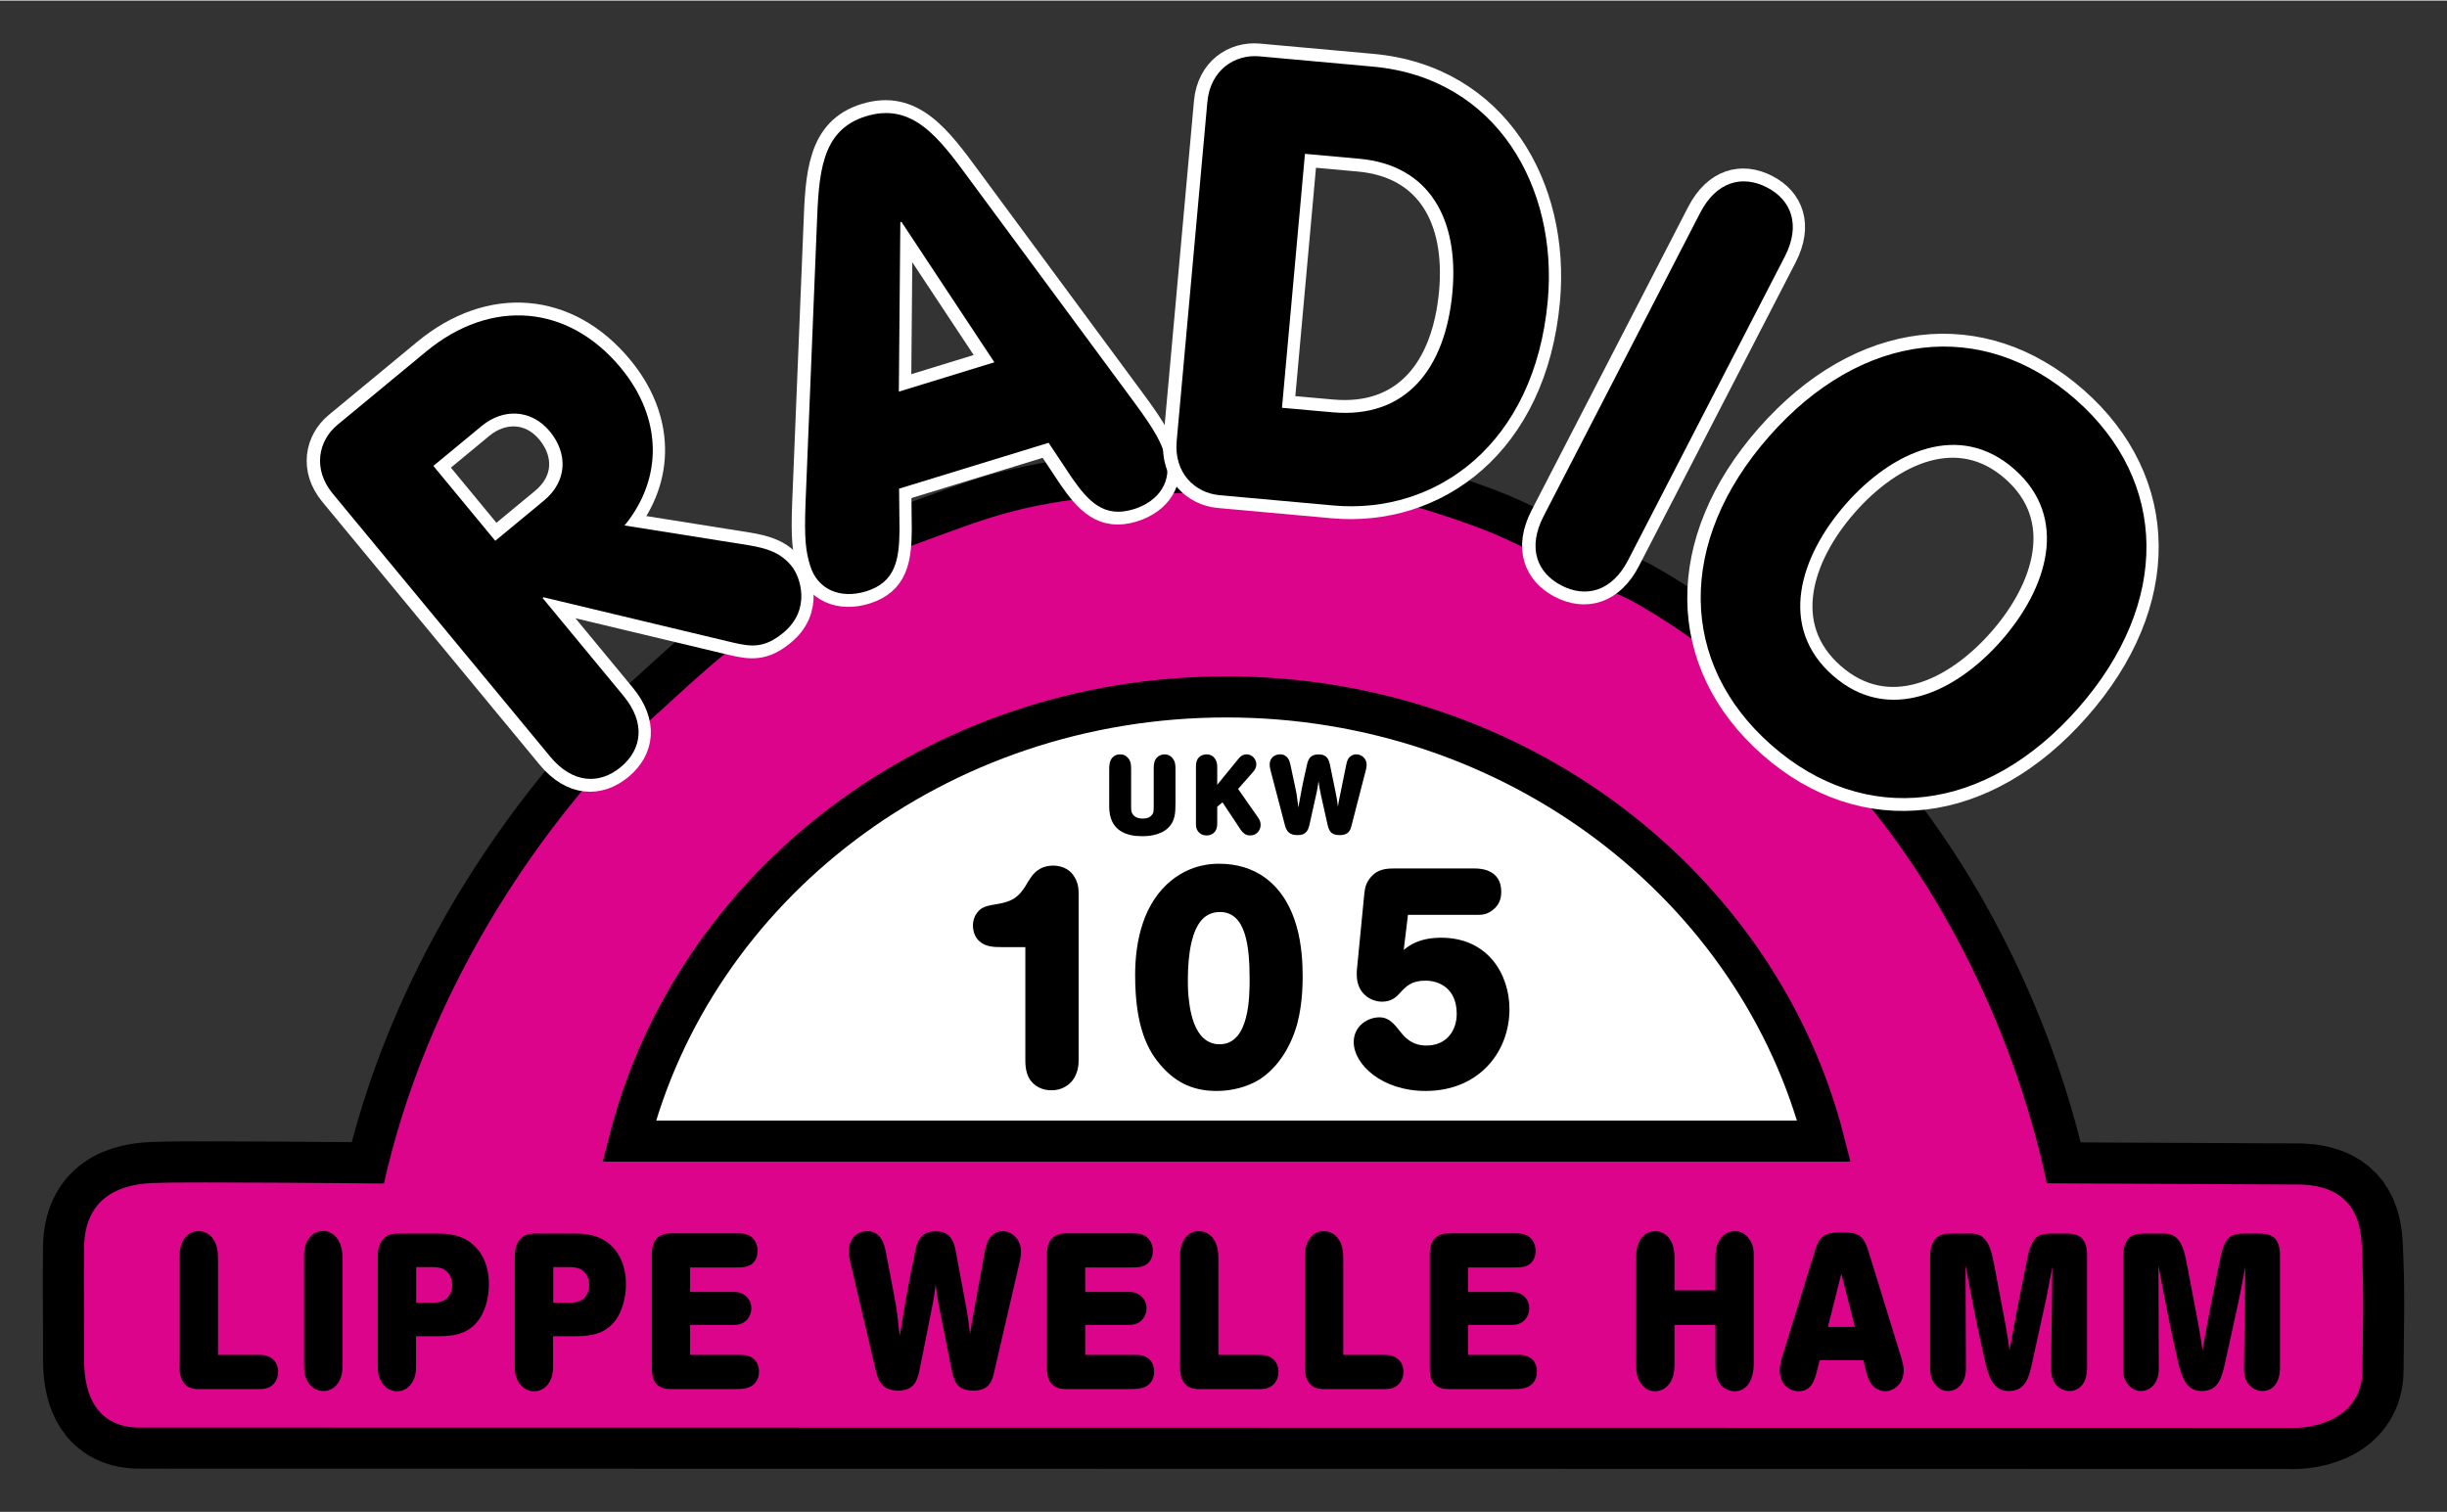 <?xml version="1.0" encoding="UTF-8" standalone="no"?>
<!DOCTYPE svg PUBLIC "-//W3C//DTD SVG 1.0//EN" "http://www.w3.org/TR/2001/REC-SVG-20010904/DTD/svg10.dtd">
<!-- Created with Inkscape (http://www.inkscape.org/) by Marsupilami -->
<svg
   xmlns:svg="http://www.w3.org/2000/svg"
   xmlns="http://www.w3.org/2000/svg"
   version="1.0"
   width="1024"
   height="633"
   viewBox="-1.14 -1.14 65.188 40.267"
   id="svg5224">
  <rect x="-1.14" y="-1.14" width="65.188" height="40.267" fill="#333333" stroke="none"/>
  <defs
     id="defs5226" />
  <path
     d="M 38.608,13.188 C 39.382,13.513 40.538,14.138 40.538,14.138 L 42.27,14.966 C 45.26,16.65 46.905,18.706 47.728,19.44 C 50.497,22.389 52.52,26.605 53.322,30.51 L 60.194,30.543 C 61.204,30.589 61.607,31.11 61.654,31.979 C 61.728,33.364 61.677,34.494 61.677,35.341 C 61.677,36.514 60.528,36.794 59.807,36.753 L 2.518,36.744 C 1.568,36.701 1.258,35.994 1.252,35.099 C 1.258,34.325 1.234,32.954 1.25,32.068 C 1.272,30.853 2.104,30.496 3.12,30.499 C 3.789,30.464 9.21,30.516 9.21,30.516 C 10.359,25.278 13.329,21.07 15.787,18.561 C 16.722,17.803 17.894,16.539 19.435,15.499 C 20.567,14.736 21.288,14.368 22.478,13.773 C 24.803,12.958 25.475,12.575 27.495,12.291 C 28.569,12.141 30.27,12.121 30.27,12.121 C 31.772,12.128 33.672,11.923 36.213,12.374 C 36.213,12.374 37.698,12.805 38.608,13.188"
     id="path3185"
     style="fill:#000000;fill-opacity:1;fill-rule:nonzero;stroke:none" />
  <path
     d="M 38.592,13.188 C 39.366,13.513 40.522,14.137 40.522,14.137 L 42.254,14.967 C 45.245,16.651 46.889,18.706 47.712,19.44 C 50.481,22.389 52.504,26.605 53.306,30.51 L 60.178,30.543 C 61.187,30.59 61.59,31.11 61.637,31.979 C 61.711,33.363 61.66,34.494 61.66,35.342 C 61.66,36.514 60.512,36.794 59.791,36.753 L 2.504,36.745 C 1.554,36.702 1.244,35.994 1.237,35.099 C 1.244,34.325 1.221,32.954 1.237,32.068 C 1.258,30.852 2.09,30.497 3.107,30.499 C 3.775,30.464 9.197,30.516 9.197,30.516 C 10.345,25.278 13.315,21.071 15.773,18.562 C 16.707,17.803 17.88,16.539 19.421,15.498 C 20.552,14.736 21.273,14.368 22.463,13.773 C 24.788,12.958 25.461,12.575 27.48,12.292 C 28.554,12.142 30.256,12.121 30.256,12.121 C 31.757,12.128 33.657,11.923 36.198,12.374 C 36.198,12.374 37.682,12.805 38.592,13.188 z"
     id="path3191"
     style="fill:none;stroke:#000000;stroke-width:2.462;stroke-linecap:square;stroke-linejoin:miter;stroke-miterlimit:2;stroke-dasharray:none;stroke-opacity:1" />
  <path
     d="M 38.608,13.188 C 39.382,13.513 40.538,14.138 40.538,14.138 L 42.27,14.966 C 45.26,16.65 46.905,18.706 47.728,19.44 C 50.497,22.389 52.492,26.605 53.293,30.51 L 60.194,30.543 C 61.204,30.589 61.607,31.11 61.654,31.979 C 61.728,33.364 61.677,34.494 61.677,35.341 C 61.677,36.514 60.528,36.794 59.807,36.753 L 2.518,36.744 C 1.568,36.701 1.258,35.994 1.252,35.099 C 1.258,34.325 1.234,32.954 1.25,32.068 C 1.272,30.853 2.104,30.496 3.12,30.499 C 3.789,30.464 9.21,30.516 9.21,30.516 C 10.359,25.278 13.329,21.07 15.787,18.561 C 16.722,17.803 17.894,16.539 19.435,15.499 C 20.567,14.736 21.288,14.368 22.478,13.773 C 24.803,12.958 25.475,12.575 27.495,12.291 C 28.569,12.141 30.27,12.121 30.27,12.121 C 31.772,12.128 33.672,11.923 36.213,12.374 C 36.213,12.374 37.698,12.805 38.608,13.188"
     id="path3195"
     style="fill:#dc048a;fill-opacity:1;fill-rule:nonzero;stroke:none" />
  <path
     d="M 38.592,13.188 C 39.366,13.513 40.522,14.137 40.522,14.137 L 42.254,14.967 C 45.245,16.651 46.889,18.706 47.712,19.44 C 50.481,22.389 52.476,26.605 53.276,30.51 L 60.178,30.543 C 61.187,30.59 61.59,31.11 61.637,31.979 C 61.711,33.363 61.66,34.494 61.66,35.342 C 61.66,36.514 60.512,36.794 59.791,36.753 L 2.504,36.745 C 1.554,36.702 1.244,35.994 1.237,35.099 C 1.244,34.325 1.221,32.954 1.237,32.068 C 1.258,30.852 2.09,30.497 3.107,30.499 C 3.775,30.464 9.197,30.516 9.197,30.516 C 10.345,25.278 13.315,21.071 15.773,18.562 C 16.707,17.803 17.88,16.539 19.421,15.498 C 20.552,14.736 21.273,14.368 22.463,13.773 C 24.788,12.958 25.461,12.575 27.48,12.292 C 28.554,12.142 30.256,12.121 30.256,12.121 C 31.757,12.128 33.657,11.923 36.198,12.374 C 36.198,12.374 37.682,12.805 38.592,13.188 z"
     id="path3201"
     style="fill:none;stroke:#dc048a;stroke-width:0.274;stroke-linecap:square;stroke-linejoin:miter;stroke-miterlimit:2;stroke-dasharray:none;stroke-opacity:1" />
  <path
     d="M 4.668,32.421 C 4.668,32.211 4.653,31.941 4.459,31.765 C 4.392,31.706 4.295,31.649 4.148,31.649 C 3.984,31.649 3.878,31.719 3.795,31.813 C 3.643,32 3.643,32.235 3.643,32.399 L 3.643,35.216 C 3.643,35.379 3.648,35.638 3.847,35.78 C 3.944,35.844 4.05,35.856 4.133,35.856 L 5.764,35.856 C 5.892,35.856 6.11,35.844 6.223,35.609 C 6.248,35.556 6.269,35.479 6.269,35.391 C 6.269,35.286 6.233,35.121 6.08,35.023 C 5.968,34.951 5.855,34.945 5.744,34.945 L 4.668,34.945 L 4.668,32.421"
     id="path3205"
     style="fill:#000000;fill-opacity:1;fill-rule:nonzero;stroke:none" />
  <path
     d="M 6.96,35.251 C 6.96,35.379 6.975,35.526 7.067,35.674 C 7.164,35.826 7.318,35.908 7.475,35.908 C 7.648,35.908 7.802,35.814 7.893,35.65 C 7.969,35.509 7.985,35.363 7.985,35.251 L 7.985,32.353 C 7.985,31.889 7.735,31.643 7.465,31.643 C 7.338,31.643 7.22,31.7 7.144,31.778 C 6.97,31.953 6.96,32.17 6.96,32.334 L 6.96,35.251"
     id="path3209"
     style="fill:#000000;fill-opacity:1;fill-rule:nonzero;stroke:none" />
  <path
     d="M 8.923,35.245 C 8.923,35.404 8.938,35.55 9.055,35.715 C 9.183,35.885 9.34,35.914 9.433,35.914 C 9.789,35.914 9.902,35.573 9.922,35.479 C 9.938,35.41 9.943,35.339 9.943,35.268 L 9.943,34.448 L 10.488,34.448 C 10.845,34.448 11.299,34.435 11.604,34.025 C 11.773,33.801 11.885,33.444 11.885,33.061 C 11.885,32.469 11.62,32.065 11.284,31.878 C 11.023,31.73 10.743,31.713 10.483,31.713 L 9.519,31.713 C 9.387,31.713 9.239,31.713 9.117,31.813 C 8.928,31.965 8.923,32.211 8.923,32.393 L 8.923,35.245 z M 10.314,32.605 C 10.488,32.605 10.652,32.61 10.774,32.734 C 10.865,32.828 10.907,32.956 10.907,33.086 C 10.907,33.221 10.86,33.385 10.702,33.485 C 10.584,33.555 10.458,33.555 10.34,33.555 L 9.947,33.555 L 9.947,32.605 L 10.314,32.605"
     id="path3213"
     style="fill:#000000;fill-opacity:1;fill-rule:evenodd;stroke:none" />
  <path
     d="M 12.573,35.245 C 12.573,35.404 12.588,35.55 12.705,35.715 C 12.833,35.885 12.99,35.914 13.083,35.914 C 13.44,35.914 13.553,35.573 13.572,35.479 C 13.588,35.41 13.593,35.339 13.593,35.268 L 13.593,34.448 L 14.139,34.448 C 14.495,34.448 14.949,34.435 15.255,34.025 C 15.423,33.801 15.535,33.444 15.535,33.061 C 15.535,32.469 15.27,32.065 14.934,31.878 C 14.674,31.73 14.393,31.713 14.133,31.713 L 13.169,31.713 C 13.037,31.713 12.889,31.713 12.767,31.813 C 12.578,31.965 12.573,32.211 12.573,32.393 L 12.573,35.245 z M 13.965,32.605 C 14.139,32.605 14.302,32.61 14.424,32.734 C 14.515,32.828 14.557,32.956 14.557,33.086 C 14.557,33.221 14.51,33.385 14.353,33.485 C 14.235,33.555 14.108,33.555 13.99,33.555 L 13.598,33.555 L 13.598,32.605 L 13.965,32.605"
     id="path3217"
     style="fill:#000000;fill-opacity:1;fill-rule:evenodd;stroke:none" />
  <path
     d="M 16.224,35.256 C 16.224,35.415 16.233,35.603 16.355,35.726 C 16.468,35.844 16.62,35.856 16.739,35.856 L 18.425,35.856 C 18.64,35.856 18.829,35.844 18.957,35.715 C 19.008,35.661 19.079,35.556 19.079,35.398 C 19.079,35.268 19.038,35.139 18.947,35.058 C 18.834,34.958 18.697,34.945 18.594,34.945 L 17.243,34.945 L 17.243,34.148 L 18.395,34.148 C 18.493,34.148 18.712,34.136 18.824,33.913 C 18.854,33.86 18.875,33.79 18.875,33.701 C 18.875,33.543 18.798,33.42 18.687,33.344 C 18.589,33.28 18.498,33.268 18.4,33.268 L 17.243,33.268 L 17.243,32.616 L 18.447,32.616 C 18.64,32.616 18.783,32.61 18.9,32.516 C 19.017,32.416 19.043,32.264 19.043,32.176 C 19.043,31.994 18.957,31.841 18.829,31.771 C 18.717,31.706 18.584,31.706 18.457,31.706 L 16.749,31.706 C 16.239,31.706 16.224,32.094 16.224,32.311 L 16.224,35.256"
     id="path3221"
     style="fill:#000000;fill-opacity:1;fill-rule:nonzero;stroke:none" />
  <path
     d="M 22.193,35.369 C 22.274,35.72 22.423,35.896 22.79,35.896 C 23.239,35.896 23.31,35.598 23.375,35.256 L 23.698,33.636 C 23.754,33.356 23.754,33.298 23.784,33.061 C 23.83,33.39 23.84,33.49 23.902,33.79 L 24.208,35.326 C 24.289,35.749 24.427,35.896 24.794,35.896 C 25.213,35.896 25.294,35.633 25.344,35.404 L 26.038,32.405 C 26.053,32.334 26.058,32.258 26.058,32.188 C 26.058,31.86 25.813,31.649 25.574,31.649 C 25.374,31.649 25.268,31.778 25.222,31.835 C 25.14,31.953 25.115,32.089 25.095,32.194 L 24.794,33.843 C 24.753,34.06 24.738,34.141 24.702,34.394 C 24.665,34.106 24.657,33.978 24.6,33.679 L 24.319,32.17 C 24.243,31.748 24.044,31.654 23.779,31.654 C 23.392,31.654 23.294,31.913 23.239,32.194 C 22.999,33.356 22.968,33.603 22.83,34.441 C 22.764,33.873 22.759,33.766 22.667,33.291 L 22.459,32.205 C 22.423,32.024 22.342,31.649 21.963,31.649 C 21.679,31.649 21.474,31.865 21.474,32.176 C 21.474,32.276 21.489,32.37 21.51,32.464 L 22.193,35.369"
     id="path3225"
     style="fill:#000000;fill-opacity:1;fill-rule:nonzero;stroke:none" />
  <path
     d="M 26.75,35.256 C 26.75,35.415 26.762,35.603 26.884,35.726 C 26.995,35.844 27.149,35.856 27.265,35.856 L 28.954,35.856 C 29.168,35.856 29.357,35.844 29.484,35.715 C 29.535,35.661 29.605,35.556 29.605,35.398 C 29.605,35.268 29.567,35.139 29.474,35.058 C 29.362,34.958 29.224,34.945 29.122,34.945 L 27.77,34.945 L 27.77,34.148 L 28.923,34.148 C 29.02,34.148 29.239,34.136 29.352,33.913 C 29.382,33.86 29.403,33.79 29.403,33.701 C 29.403,33.543 29.327,33.42 29.214,33.344 C 29.118,33.28 29.025,33.268 28.929,33.268 L 27.77,33.268 L 27.77,32.616 L 28.974,32.616 C 29.168,32.616 29.31,32.61 29.428,32.516 C 29.545,32.416 29.572,32.264 29.572,32.176 C 29.572,31.994 29.484,31.841 29.357,31.771 C 29.245,31.706 29.112,31.706 28.984,31.706 L 27.277,31.706 C 26.767,31.706 26.75,32.094 26.75,32.311 L 26.75,35.256"
     id="path3229"
     style="fill:#000000;fill-opacity:1;fill-rule:nonzero;stroke:none" />
  <path
     d="M 31.318,32.421 C 31.318,32.211 31.303,31.941 31.108,31.765 C 31.043,31.706 30.945,31.649 30.798,31.649 C 30.634,31.649 30.528,31.719 30.445,31.813 C 30.293,32 30.293,32.235 30.293,32.399 L 30.293,35.216 C 30.293,35.379 30.298,35.638 30.497,35.78 C 30.594,35.844 30.7,35.856 30.783,35.856 L 32.414,35.856 C 32.542,35.856 32.76,35.844 32.873,35.609 C 32.898,35.556 32.919,35.479 32.919,35.391 C 32.919,35.286 32.883,35.121 32.73,35.023 C 32.618,34.951 32.505,34.945 32.394,34.945 L 31.318,34.945 L 31.318,32.421"
     id="path3233"
     style="fill:#000000;fill-opacity:1;fill-rule:nonzero;stroke:none" />
  <path
     d="M 34.645,32.421 C 34.645,32.211 34.63,31.941 34.437,31.765 C 34.37,31.706 34.273,31.649 34.125,31.649 C 33.962,31.649 33.855,31.719 33.774,31.813 C 33.62,32 33.62,32.235 33.62,32.399 L 33.62,35.216 C 33.62,35.379 33.625,35.638 33.824,35.78 C 33.922,35.844 34.028,35.856 34.109,35.856 L 35.742,35.856 C 35.869,35.856 36.088,35.844 36.2,35.609 C 36.225,35.556 36.247,35.479 36.247,35.391 C 36.247,35.286 36.212,35.121 36.058,35.023 C 35.945,34.951 35.833,34.945 35.722,34.945 L 34.645,34.945 L 34.645,32.421"
     id="path3237"
     style="fill:#000000;fill-opacity:1;fill-rule:nonzero;stroke:none" />
  <path
     d="M 36.948,35.256 C 36.948,35.415 36.958,35.603 37.08,35.726 C 37.193,35.844 37.345,35.856 37.463,35.856 L 39.15,35.856 C 39.364,35.856 39.553,35.844 39.68,35.715 C 39.732,35.661 39.803,35.556 39.803,35.398 C 39.803,35.268 39.763,35.139 39.67,35.058 C 39.559,34.958 39.422,34.945 39.319,34.945 L 37.968,34.945 L 37.968,34.148 L 39.12,34.148 C 39.217,34.148 39.437,34.136 39.548,33.913 C 39.578,33.86 39.599,33.79 39.599,33.701 C 39.599,33.543 39.523,33.42 39.41,33.344 C 39.314,33.28 39.222,33.268 39.125,33.268 L 37.968,33.268 L 37.968,32.616 L 39.17,32.616 C 39.364,32.616 39.508,32.61 39.624,32.516 C 39.742,32.416 39.768,32.264 39.768,32.176 C 39.768,31.994 39.68,31.841 39.553,31.771 C 39.442,31.706 39.308,31.706 39.182,31.706 L 37.473,31.706 C 36.963,31.706 36.948,32.094 36.948,32.311 L 36.948,35.256"
     id="path3241"
     style="fill:#000000;fill-opacity:1;fill-rule:nonzero;stroke:none" />
  <path
     d="M 42.443,35.186 C 42.443,35.326 42.448,35.521 42.57,35.703 C 42.663,35.838 42.8,35.914 42.949,35.914 C 43.112,35.914 43.274,35.826 43.372,35.65 C 43.458,35.498 43.468,35.326 43.468,35.186 L 43.468,34.148 L 44.559,34.148 L 44.559,35.191 C 44.559,35.374 44.569,35.563 44.687,35.72 C 44.774,35.844 44.922,35.914 45.07,35.914 C 45.167,35.914 45.395,35.885 45.513,35.579 C 45.569,35.433 45.579,35.298 45.579,35.175 L 45.579,32.299 C 45.579,32.159 45.569,32 45.447,31.841 C 45.34,31.7 45.202,31.649 45.074,31.649 C 44.89,31.649 44.723,31.759 44.63,31.959 C 44.564,32.1 44.559,32.235 44.559,32.37 L 44.559,33.226 L 43.468,33.226 L 43.468,32.346 C 43.468,31.795 43.157,31.649 42.953,31.649 C 42.744,31.649 42.612,31.778 42.54,31.906 C 42.459,32.058 42.443,32.216 42.443,32.353 L 42.443,35.186"
     id="path3245"
     style="fill:#000000;fill-opacity:1;fill-rule:nonzero;stroke:none" />
  <path
     d="M 46.332,35.016 C 46.297,35.134 46.272,35.239 46.272,35.363 C 46.272,35.733 46.54,35.914 46.775,35.914 C 47.117,35.914 47.204,35.609 47.259,35.391 L 47.337,35.086 L 48.499,35.086 L 48.554,35.315 C 48.6,35.504 48.658,35.703 48.81,35.82 C 48.887,35.879 49.004,35.914 49.075,35.914 C 49.279,35.914 49.574,35.749 49.574,35.356 C 49.574,35.234 49.539,35.121 49.503,34.998 L 48.637,32.188 C 48.489,31.713 48.342,31.678 47.842,31.683 C 47.474,31.689 47.327,31.789 47.219,32.14 L 46.332,35.016 z M 48.275,34.2 L 47.555,34.2 L 47.913,32.78 L 48.275,34.2"
     id="path3249"
     style="fill:#000000;fill-opacity:1;fill-rule:evenodd;stroke:none" />
  <path
     d="M 50.278,35.268 C 50.278,35.404 50.283,35.591 50.432,35.755 C 50.528,35.866 50.645,35.908 50.752,35.908 C 50.89,35.908 51.078,35.844 51.18,35.603 C 51.232,35.474 51.232,35.369 51.232,35.263 L 51.222,32.558 C 51.44,33.719 51.492,34.001 51.727,35.051 C 51.828,35.509 51.945,35.908 52.368,35.908 C 52.833,35.908 52.914,35.539 53.01,35.093 L 53.373,33.438 L 53.535,32.599 L 53.5,35.286 C 53.5,35.468 53.527,35.668 53.699,35.803 C 53.772,35.86 53.873,35.908 53.99,35.908 C 54.174,35.908 54.327,35.809 54.404,35.614 C 54.459,35.474 54.459,35.344 54.459,35.21 L 54.459,32.288 C 54.459,31.725 54.123,31.713 53.868,31.713 L 53.552,31.713 C 53.169,31.713 52.995,31.759 52.868,32.376 C 52.608,33.649 52.563,33.895 52.394,34.823 C 52.354,34.553 52.358,34.535 52.303,34.23 L 51.997,32.61 C 51.929,32.258 51.879,32.046 51.762,31.894 C 51.624,31.713 51.465,31.713 51.308,31.713 C 50.808,31.713 50.757,31.713 50.707,31.719 C 50.278,31.765 50.278,32.188 50.278,32.416 L 50.278,35.268"
     id="path3253"
     style="fill:#000000;fill-opacity:1;fill-rule:nonzero;stroke:none" />
  <path
     d="M 55.418,35.268 C 55.418,35.404 55.422,35.591 55.57,35.755 C 55.667,35.866 55.784,35.908 55.89,35.908 C 56.029,35.908 56.218,35.844 56.32,35.603 C 56.37,35.474 56.37,35.369 56.37,35.263 L 56.36,32.558 C 56.579,33.719 56.632,34.001 56.865,35.051 C 56.967,35.509 57.084,35.908 57.508,35.908 C 57.972,35.908 58.053,35.539 58.15,35.093 L 58.513,33.438 L 58.675,32.599 L 58.639,35.286 C 58.639,35.468 58.665,35.668 58.838,35.803 C 58.91,35.86 59.012,35.908 59.129,35.908 C 59.313,35.908 59.467,35.809 59.543,35.614 C 59.598,35.474 59.598,35.344 59.598,35.21 L 59.598,32.288 C 59.598,31.725 59.262,31.713 59.007,31.713 L 58.69,31.713 C 58.308,31.713 58.134,31.759 58.008,32.376 C 57.747,33.649 57.7,33.895 57.534,34.823 C 57.493,34.553 57.498,34.535 57.442,34.23 L 57.135,32.61 C 57.069,32.258 57.018,32.046 56.902,31.894 C 56.763,31.713 56.605,31.713 56.447,31.713 C 55.948,31.713 55.897,31.713 55.845,31.719 C 55.418,31.765 55.418,32.188 55.418,32.416 L 55.418,35.268"
     id="path3257"
     style="fill:#000000;fill-opacity:1;fill-rule:nonzero;stroke:none" />
  <path
     d="M 13.514,19.001 C 14.112,19.726 14.828,19.754 15.395,19.285 C 15.963,18.816 16.068,18.109 15.469,17.385 L 13.315,14.779 L 13.339,14.759 L 18.379,15.964 C 18.884,16.081 19.222,16.121 19.729,15.703 C 20.478,15.084 20.185,14.214 19.943,13.921 C 19.659,13.579 19.314,13.456 18.798,13.371 L 15.498,12.846 C 16.529,11.588 16.504,9.983 15.4,8.649 C 14.003,6.958 11.944,6.779 10.207,8.216 L 7.852,10.163 C 7.344,10.581 7.179,11.339 7.725,11.999 L 13.514,19.001 z M 10.405,11.259 L 11.697,10.191 C 12.253,9.733 13.004,9.733 13.508,10.341 C 13.982,10.914 13.987,11.658 13.347,12.186 L 12.054,13.255 L 10.405,11.259"
     id="path3261"
     style="fill:#ffffff;fill-opacity:1;fill-rule:evenodd;stroke:none" />
  <path
     d="M 13.499,19.002 C 14.097,19.726 14.813,19.754 15.38,19.285 C 15.948,18.817 16.053,18.11 15.454,17.385 L 13.301,14.779 L 13.324,14.759 L 18.365,15.964 C 18.87,16.081 19.207,16.122 19.714,15.702 C 20.463,15.084 20.17,14.214 19.928,13.922 C 19.644,13.579 19.299,13.456 18.783,13.372 L 15.483,12.847 C 16.514,11.588 16.489,9.982 15.385,8.649 C 13.988,6.958 11.929,6.78 10.192,8.217 L 7.838,10.163 C 7.33,10.581 7.165,11.339 7.711,11.999 L 13.499,19.002 z"
     id="path3267"
     style="fill:none;stroke:#ffffff;stroke-width:0.684;stroke-linecap:butt;stroke-linejoin:miter;stroke-miterlimit:3.864;stroke-dasharray:none;stroke-opacity:1" />
  <path
     d="M 10.391,11.259 L 11.682,10.191 C 12.239,9.733 12.989,9.733 13.493,10.342 C 13.967,10.915 13.972,11.658 13.332,12.187 L 12.039,13.256 L 10.391,11.259 z"
     id="path3271"
     style="fill:none;stroke:#ffffff;stroke-width:0.684;stroke-linecap:butt;stroke-linejoin:miter;stroke-miterlimit:3.864;stroke-dasharray:none;stroke-opacity:1" />
  <path
     d="M 13.514,19.001 C 14.112,19.726 14.828,19.754 15.395,19.285 C 15.963,18.816 16.068,18.109 15.469,17.385 L 13.315,14.779 L 13.339,14.759 L 18.379,15.964 C 18.884,16.081 19.222,16.121 19.729,15.703 C 20.478,15.084 20.185,14.214 19.943,13.921 C 19.659,13.579 19.314,13.456 18.798,13.371 L 15.498,12.846 C 16.529,11.588 16.504,9.983 15.4,8.649 C 14.003,6.958 11.944,6.779 10.207,8.216 L 7.852,10.163 C 7.344,10.581 7.179,11.339 7.725,11.999 L 13.514,19.001 z M 10.405,11.259 L 11.697,10.191 C 12.253,9.733 13.004,9.733 13.508,10.341 C 13.982,10.914 13.987,11.658 13.347,12.186 L 12.054,13.255 L 10.405,11.259"
     id="path3275"
     style="fill:#000000;fill-opacity:1;fill-rule:evenodd;stroke:none" />
  <path
     d="M 20.32,12.233 C 20.282,13.228 20.328,13.541 20.444,13.92 C 20.638,14.55 21.242,14.813 21.932,14.601 C 22.725,14.356 22.815,13.744 22.823,12.965 L 22.812,11.865 L 26.795,10.643 L 27.404,11.559 C 27.847,12.199 28.265,12.658 29.059,12.413 C 29.748,12.201 30.102,11.645 29.908,11.015 C 29.792,10.636 29.655,10.35 29.064,9.549 L 24.692,3.629 C 23.875,2.518 23.173,1.56 21.929,1.943 C 20.717,2.315 20.672,3.501 20.619,4.88 L 20.32,12.233 z M 25.35,8.498 L 22.805,9.28 L 22.845,4.766 L 22.875,4.756 L 25.35,8.498"
     id="path3279"
     style="fill:#ffffff;fill-opacity:1;fill-rule:evenodd;stroke:none" />
  <path
     d="M 20.306,12.232 C 20.267,13.227 20.313,13.541 20.43,13.92 C 20.623,14.55 21.226,14.812 21.917,14.601 C 22.711,14.356 22.8,13.744 22.808,12.964 L 22.796,11.864 L 26.78,10.642 L 27.389,11.559 C 27.832,12.198 28.25,12.657 29.044,12.412 C 29.733,12.2 30.086,11.644 29.893,11.015 C 29.776,10.636 29.639,10.349 29.049,9.549 L 24.677,3.628 C 23.86,2.517 23.158,1.559 21.914,1.942 C 20.702,2.315 20.657,3.501 20.605,4.88 L 20.306,12.232 z"
     id="path3285"
     style="fill:none;stroke:#ffffff;stroke-width:0.684;stroke-linecap:butt;stroke-linejoin:miter;stroke-miterlimit:3.864;stroke-dasharray:none;stroke-opacity:1" />
  <path
     d="M 25.336,8.497 L 22.791,9.279 L 22.831,4.766 L 22.86,4.755 L 25.336,8.497 z"
     id="path3289"
     style="fill:none;stroke:#ffffff;stroke-width:0.684;stroke-linecap:butt;stroke-linejoin:miter;stroke-miterlimit:3.864;stroke-dasharray:none;stroke-opacity:1" />
  <path
     d="M 24.55,11.129 L 24.447,11.233 L 24.394,11.078 C 24.447,11.078 24.524,11.076 24.55,11.129"
     id="path3293"
     style="fill:#ffffff;fill-opacity:1;fill-rule:nonzero;stroke:none" />
  <path
     d="M 24.535,11.129 L 24.432,11.233 L 24.379,11.077 C 24.432,11.077 24.508,11.076 24.535,11.129 z"
     id="path3299"
     style="fill:none;stroke:none" />
  <path
     d="M 20.32,12.233 C 20.282,13.228 20.328,13.541 20.444,13.92 C 20.638,14.55 21.242,14.813 21.932,14.601 C 22.725,14.356 22.815,13.744 22.823,12.965 L 22.812,11.865 L 26.795,10.643 L 27.404,11.559 C 27.847,12.199 28.265,12.658 29.059,12.413 C 29.748,12.201 30.102,11.645 29.908,11.015 C 29.792,10.636 29.655,10.35 29.064,9.549 L 24.692,3.629 C 23.875,2.518 23.173,1.56 21.929,1.943 C 20.717,2.315 20.672,3.501 20.619,4.88 L 20.32,12.233 z M 25.35,8.498 L 22.805,9.28 L 22.845,4.766 L 22.875,4.756 L 25.35,8.498"
     id="path3303"
     style="fill:#000000;fill-opacity:1;fill-rule:evenodd;stroke:none" />
  <path
     d="M 33.624,2.944 L 35.075,3.075 C 36.915,3.241 37.73,4.656 37.553,6.628 C 37.368,8.664 36.318,10.009 34.353,9.83 L 33.012,9.71 L 33.624,2.944 z M 30.207,10.595 C 30.129,11.448 30.694,11.979 31.349,12.039 L 34.377,12.313 C 37.122,12.561 39.745,10.68 40.093,6.854 C 40.365,3.849 38.743,0.921 35.435,0.62 L 32.409,0.346 C 31.754,0.288 31.102,0.709 31.024,1.563 L 30.207,10.595"
     id="path3307"
     style="fill:#ffffff;fill-opacity:1;fill-rule:evenodd;stroke:none" />
  <path
     d="M 33.608,2.944 L 35.06,3.075 C 36.9,3.241 37.714,4.656 37.538,6.628 C 37.352,8.664 36.302,10.009 34.337,9.83 L 32.996,9.71 L 33.608,2.944 z"
     id="path3313"
     style="fill:none;stroke:#ffffff;stroke-width:0.684;stroke-linecap:butt;stroke-linejoin:miter;stroke-miterlimit:3.864;stroke-dasharray:none;stroke-opacity:1" />
  <path
     d="M 30.191,10.596 C 30.113,11.449 30.678,11.979 31.332,12.039 L 34.36,12.313 C 37.105,12.562 39.729,10.681 40.077,6.854 C 40.349,3.849 38.727,0.922 35.419,0.621 L 32.392,0.347 C 31.738,0.289 31.086,0.709 31.008,1.563 L 30.191,10.596 z"
     id="path3317"
     style="fill:none;stroke:#ffffff;stroke-width:0.684;stroke-linecap:butt;stroke-linejoin:miter;stroke-miterlimit:3.864;stroke-dasharray:none;stroke-opacity:1" />
  <path
     d="M 33.624,2.944 L 35.075,3.075 C 36.915,3.241 37.73,4.656 37.553,6.628 C 37.368,8.664 36.318,10.009 34.353,9.83 L 33.012,9.71 L 33.624,2.944 z M 30.207,10.595 C 30.129,11.448 30.694,11.979 31.349,12.039 L 34.377,12.313 C 37.122,12.561 39.745,10.68 40.093,6.854 C 40.365,3.849 38.743,0.921 35.435,0.62 L 32.409,0.346 C 31.754,0.288 31.102,0.709 31.024,1.563 L 30.207,10.595"
     id="path3321"
     style="fill:#000000;fill-opacity:1;fill-rule:evenodd;stroke:none" />
  <path
     d="M 46.408,5.679 C 46.838,4.844 46.584,4.174 45.93,3.838 C 45.275,3.5 44.584,3.68 44.153,4.515 L 39.979,12.604 C 39.548,13.439 39.803,14.108 40.457,14.445 C 41.11,14.784 41.803,14.603 42.234,13.768 L 46.408,5.679"
     id="path3325"
     style="fill:#ffffff;fill-opacity:1;fill-rule:nonzero;stroke:none" />
  <path
     d="M 46.392,5.679 C 46.822,4.844 46.568,4.173 45.915,3.837 C 45.259,3.5 44.569,3.68 44.137,4.515 L 39.963,12.604 C 39.532,13.438 39.788,14.108 40.441,14.445 C 41.095,14.784 41.788,14.603 42.219,13.767 L 46.392,5.679 z"
     id="path3331"
     style="fill:none;stroke:#ffffff;stroke-width:0.684;stroke-linecap:butt;stroke-linejoin:miter;stroke-miterlimit:3.864;stroke-dasharray:none;stroke-opacity:1" />
  <path
     d="M 46.408,5.679 C 46.838,4.844 46.584,4.174 45.93,3.838 C 45.275,3.5 44.584,3.68 44.153,4.515 L 39.979,12.604 C 39.548,13.439 39.803,14.108 40.457,14.445 C 41.11,14.784 41.803,14.603 42.234,13.768 L 46.408,5.679"
     id="path3335"
     style="fill:#000000;fill-opacity:1;fill-rule:nonzero;stroke:none" />
  <path
     d="M 54.154,9.488 C 51.672,7.306 48.447,7.676 45.987,10.475 C 43.525,13.274 43.572,16.52 46.054,18.701 C 48.537,20.884 51.762,20.513 54.222,17.714 C 56.682,14.915 56.637,11.67 54.154,9.488 z M 52.52,11.345 C 53.992,12.639 53.405,14.515 52.174,15.915 C 50.944,17.314 49.158,18.136 47.687,16.844 C 46.217,15.551 46.803,13.674 48.033,12.274 C 49.264,10.875 51.05,10.053 52.52,11.345"
     id="path3339"
     style="fill:#ffffff;fill-opacity:1;fill-rule:evenodd;stroke:none" />
  <path
     d="M 54.138,9.488 C 51.656,7.306 48.43,7.677 45.971,10.475 C 43.51,13.274 43.556,16.52 46.038,18.701 C 48.521,20.884 51.746,20.512 54.206,17.714 C 56.666,14.916 56.62,11.67 54.138,9.488 z"
     id="path3345"
     style="fill:none;stroke:#ffffff;stroke-width:0.684;stroke-linecap:butt;stroke-linejoin:miter;stroke-miterlimit:3.864;stroke-dasharray:none;stroke-opacity:1" />
  <path
     d="M 52.504,11.345 C 53.976,12.639 53.389,14.515 52.157,15.915 C 50.927,17.314 49.141,18.137 47.671,16.844 C 46.2,15.551 46.787,13.674 48.017,12.274 C 49.247,10.874 51.033,10.052 52.504,11.345 z"
     id="path3349"
     style="fill:none;stroke:#ffffff;stroke-width:0.684;stroke-linecap:butt;stroke-linejoin:miter;stroke-miterlimit:3.864;stroke-dasharray:none;stroke-opacity:1" />
  <path
     d="M 54.154,9.488 C 51.672,7.306 48.447,7.676 45.987,10.475 C 43.525,13.274 43.572,16.52 46.054,18.701 C 48.537,20.884 51.762,20.513 54.222,17.714 C 56.682,14.915 56.637,11.67 54.154,9.488 z M 52.52,11.345 C 53.992,12.639 53.405,14.515 52.174,15.915 C 50.944,17.314 49.158,18.136 47.687,16.844 C 46.217,15.551 46.803,13.674 48.033,12.274 C 49.264,10.875 51.05,10.053 52.52,11.345"
     id="path3353"
     style="fill:#000000;fill-opacity:1;fill-rule:evenodd;stroke:none" />
  <path
     d="M 15.635,29.25 C 17.354,22.461 23.82,17.414 31.548,17.414 C 39.269,17.414 45.742,22.473 47.468,29.25 L 15.635,29.25"
     id="path3357"
     style="fill:#ffffff;fill-opacity:1;fill-rule:nonzero;stroke:none" />
  <path
     d="M 15.621,29.25 C 17.339,22.461 23.805,17.414 31.532,17.414 C 39.253,17.414 45.726,22.473 47.452,29.25 L 15.621,29.25 z"
     id="path3363"
     style="fill:none;stroke:#000000;stroke-width:1.094;stroke-linecap:butt;stroke-linejoin:miter;stroke-miterlimit:3.864;stroke-dasharray:none;stroke-opacity:1" />
  <path
     d="M 26.175,24.08 L 26.175,27.086 C 26.175,27.295 26.192,27.638 26.538,27.821 C 26.658,27.88 26.772,27.895 26.877,27.895 C 27.119,27.895 27.337,27.779 27.458,27.596 C 27.57,27.421 27.595,27.254 27.595,27.086 L 27.595,22.694 C 27.595,22.56 27.595,22.41 27.498,22.235 C 27.337,21.943 27.054,21.909 26.918,21.909 C 26.554,21.909 26.384,22.126 26.304,22.251 C 26.255,22.319 26.215,22.393 26.175,22.46 C 26.005,22.728 25.843,22.861 25.457,22.928 C 25.15,22.978 24.997,23.003 24.875,23.186 C 24.803,23.288 24.779,23.404 24.779,23.504 C 24.779,23.671 24.843,23.83 24.949,23.921 C 25.109,24.073 25.344,24.08 25.529,24.08 L 26.175,24.08"
     id="path3367"
     style="fill:#000000;fill-opacity:1;fill-rule:nonzero;stroke:none" />
  <path
     d="M 31.344,21.859 C 31.15,21.859 30.618,21.868 30.077,22.294 C 29.343,22.878 29.1,23.864 29.1,24.824 C 29.1,26.218 29.44,26.853 29.819,27.27 C 30.223,27.721 30.69,27.913 31.272,27.913 C 31.683,27.913 32.094,27.805 32.417,27.604 C 32.893,27.295 33.24,26.76 33.418,26.126 C 33.482,25.876 33.563,25.475 33.563,24.865 C 33.563,24.139 33.465,22.911 32.579,22.243 C 32.223,21.976 31.788,21.859 31.344,21.859 z M 31.36,23.145 C 32.054,23.145 32.15,24.064 32.15,24.94 C 32.15,25.375 32.15,26.669 31.353,26.669 C 30.634,26.669 30.545,25.668 30.513,25.299 C 30.505,25.183 30.505,25.058 30.505,24.931 C 30.505,24.606 30.529,24.264 30.602,23.946 C 30.723,23.446 30.949,23.145 31.36,23.145"
     id="path3371"
     style="fill:#000000;fill-opacity:1;fill-rule:evenodd;stroke:none" />
  <path
     d="M 38.215,23.221 C 38.345,23.221 38.482,23.211 38.634,23.086 C 38.837,22.928 38.853,22.719 38.853,22.601 C 38.853,22.018 38.312,21.985 38.159,21.985 L 35.989,21.985 C 35.803,21.985 35.569,22 35.392,22.201 C 35.254,22.351 35.222,22.494 35.205,22.66 L 35.012,24.64 C 35.004,24.699 35.004,24.758 35.004,24.815 C 35.004,25.324 35.383,25.534 35.682,25.534 C 35.939,25.534 36.077,25.391 36.149,25.308 C 36.319,25.124 36.457,24.974 36.835,24.974 C 37.214,24.974 37.667,25.191 37.667,25.859 C 37.667,26.301 37.4,26.703 36.859,26.703 C 36.457,26.703 36.263,26.46 36.158,26.326 C 36.005,26.135 35.868,25.951 35.609,25.951 C 35.279,25.951 34.923,26.194 34.923,26.61 C 34.923,27.211 35.682,27.913 36.835,27.913 C 38.264,27.913 39.072,26.869 39.072,25.734 C 39.072,24.806 38.498,23.83 37.255,23.83 C 36.667,23.83 36.4,24.039 36.255,24.155 L 36.368,23.221 L 38.215,23.221"
     id="path3375"
     style="fill:#000000;fill-opacity:1;fill-rule:evenodd;stroke:none" />
  <path
     d="M 28.409,20.314 C 28.409,20.486 28.427,20.793 28.699,20.978 C 28.872,21.093 29.078,21.125 29.285,21.125 C 29.414,21.125 29.762,21.116 29.983,20.9 C 30.164,20.724 30.175,20.508 30.175,20.236 L 30.175,19.336 C 30.175,19.246 30.173,19.13 30.089,19.038 C 30.032,18.97 29.954,18.944 29.883,18.944 C 29.803,18.944 29.719,18.983 29.67,19.041 C 29.598,19.128 29.595,19.241 29.595,19.333 L 29.595,20.29 C 29.595,20.475 29.593,20.499 29.549,20.555 C 29.515,20.599 29.454,20.655 29.294,20.655 C 29.159,20.655 29.053,20.599 29.012,20.495 C 28.993,20.444 28.993,20.385 28.993,20.335 L 28.993,19.341 C 28.993,19.22 28.987,19.104 28.883,19.013 C 28.847,18.979 28.794,18.944 28.699,18.944 C 28.613,18.944 28.544,18.974 28.492,19.033 C 28.413,19.124 28.409,19.244 28.409,19.358 L 28.409,20.314"
     id="path3379"
     style="fill:#000000;fill-opacity:1;fill-rule:nonzero;stroke:none" />
  <path
     d="M 30.72,20.814 C 30.72,20.87 30.732,20.995 30.858,21.069 C 30.907,21.096 30.958,21.105 31.004,21.105 C 31.119,21.105 31.197,21.049 31.237,20.989 C 31.28,20.923 31.287,20.844 31.287,20.786 L 31.287,20.339 L 31.427,20.223 L 31.92,20.965 C 31.969,21.025 32.029,21.105 32.163,21.105 C 32.349,21.105 32.443,20.955 32.443,20.825 C 32.443,20.741 32.414,20.685 32.384,20.641 L 31.843,19.866 L 32.232,19.425 C 32.28,19.371 32.328,19.303 32.328,19.208 C 32.328,19.078 32.219,18.944 32.07,18.944 C 31.958,18.944 31.892,19.013 31.852,19.063 L 31.287,19.755 L 31.287,19.27 C 31.287,19.069 31.165,18.944 31.008,18.944 C 30.913,18.944 30.818,18.985 30.763,19.071 C 30.723,19.14 30.72,19.211 30.72,19.276 L 30.72,20.814"
     id="path3383"
     style="fill:#000000;fill-opacity:1;fill-rule:nonzero;stroke:none" />
  <path
     d="M 33.089,20.828 C 33.135,21.006 33.218,21.096 33.425,21.096 C 33.678,21.096 33.718,20.944 33.755,20.771 L 33.937,19.951 C 33.968,19.809 33.968,19.779 33.985,19.66 C 34.01,19.826 34.017,19.876 34.05,20.029 L 34.224,20.808 C 34.269,21.021 34.347,21.096 34.554,21.096 C 34.789,21.096 34.835,20.961 34.864,20.845 L 35.255,19.328 C 35.263,19.291 35.267,19.253 35.267,19.218 C 35.267,19.051 35.128,18.944 34.993,18.944 C 34.882,18.944 34.82,19.009 34.794,19.038 C 34.749,19.098 34.735,19.166 34.724,19.22 L 34.554,20.056 C 34.53,20.165 34.523,20.206 34.502,20.335 C 34.483,20.19 34.477,20.124 34.444,19.973 L 34.287,19.208 C 34.243,18.994 34.132,18.946 33.982,18.946 C 33.764,18.946 33.709,19.078 33.678,19.22 C 33.543,19.809 33.525,19.934 33.448,20.359 C 33.412,20.07 33.408,20.016 33.355,19.775 L 33.238,19.226 C 33.218,19.134 33.173,18.944 32.96,18.944 C 32.799,18.944 32.684,19.054 32.684,19.211 C 32.684,19.261 32.693,19.309 32.704,19.358 L 33.089,20.828"
     id="path3387"
     style="fill:#000000;fill-opacity:1;fill-rule:nonzero;stroke:none" />
</svg>
<!-- version: 20090314, original size: 62.908493 37.988094, border: 3% -->
